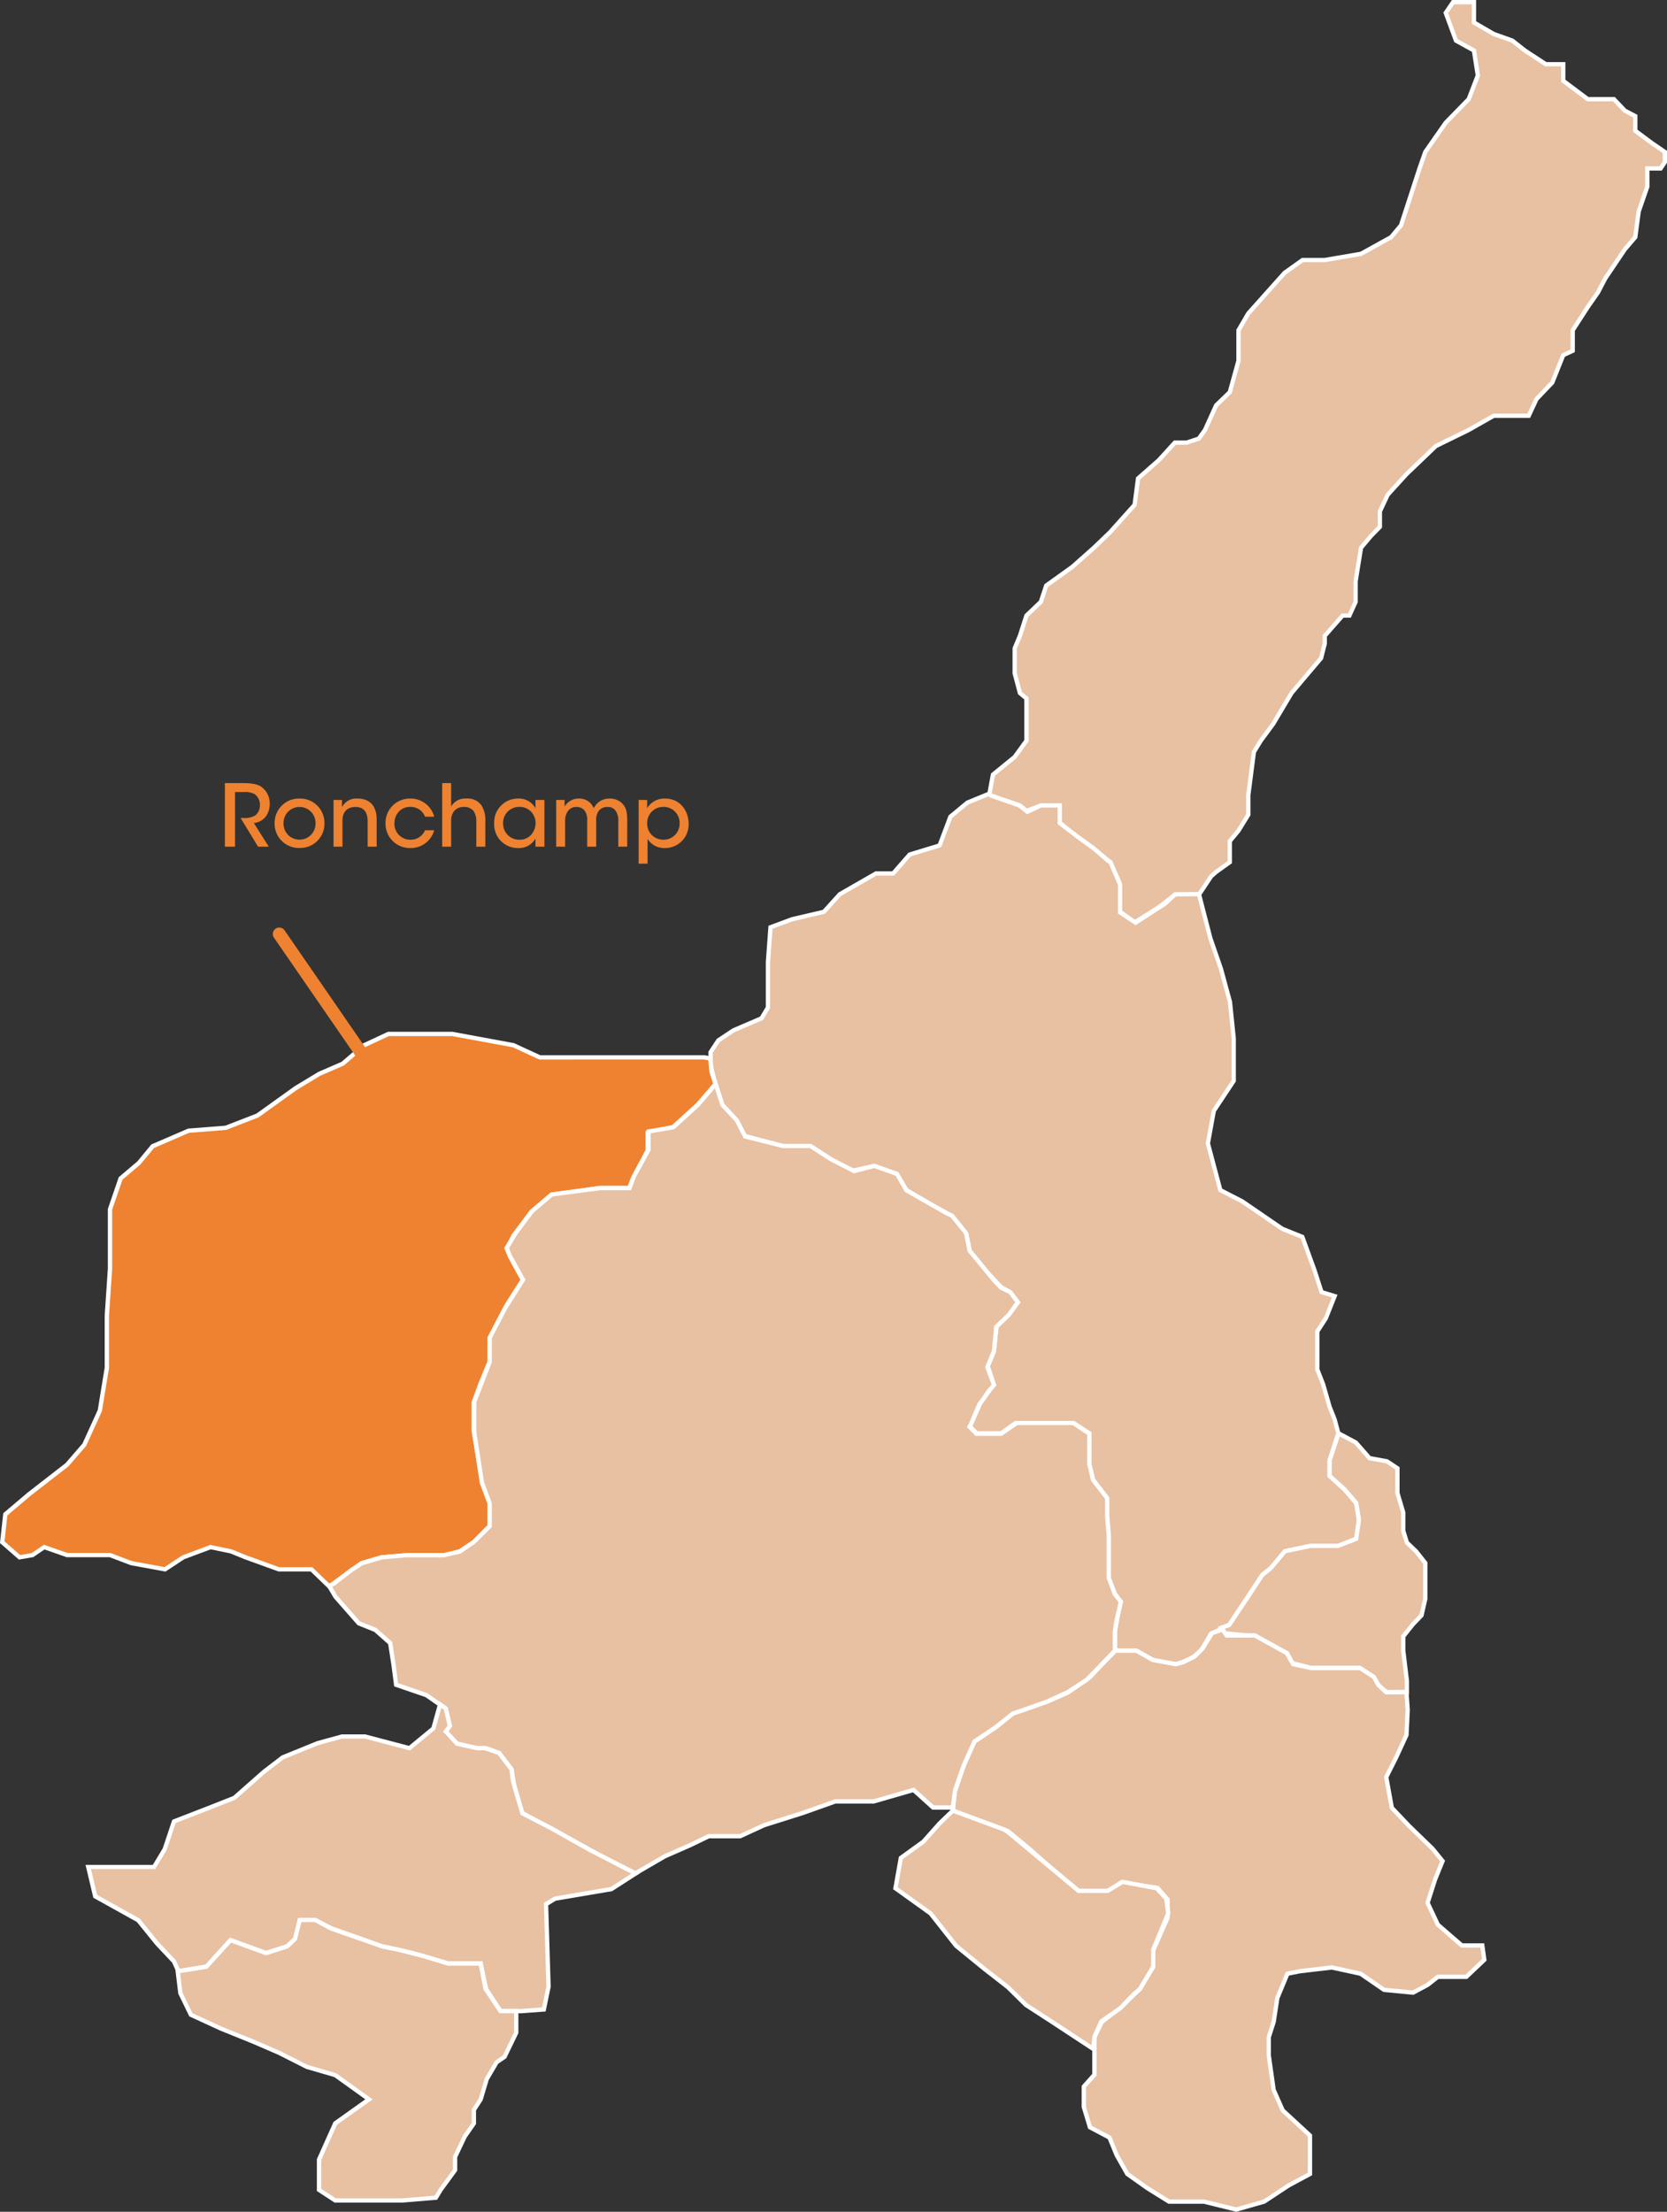 <svg xmlns="http://www.w3.org/2000/svg" width="388.154" height="514.8" viewBox="0 0 388.154 514.8"><rect x="0" y="0" width="388.154" height="514.8" fill="#333333" stroke="none"/><g transform="translate(6753.836 -203.5)"><g transform="translate(-557 1393)"><path d="M988.285,3423.684h4.869v4.735l4.608,2.675,4.33,1.542,2.925,2.307,4.869,3.185h4.057v3.861l5.717,4.276h6.09l2.531,2.665,2.436,1.287v3.4l3.866,2.87,3.021,2.063v2.39l-.986,1.455h-3.1v4.211l-2.007,5.792-.8,5.981-2.436,2.846-4.574,6.8-1.641,3.155-2.406,3.452-3.513,5.425v4.763l-2.2,1.027-2.55,6.366-3.681,3.861-1.8,3.874h-8.147l-5.833,3.309L984.28,3527l-6.888,6.591-4.334,4.763-1.809,3.854v3.6l-2.11,2.157-2.289,2.714-1.253,7.82v4.762l-1.449,3.194h-1.581l-4.15,4.711v1.782l-.869,3.422-2.976,3.508-3.893,4.6-4.278,7.187-2.885,3.911-1.6,2.6-1.305,10.063v4.552l-2.282,3.714-2.026,2.44v4.89l-3.182,2.28-1.163,1.02-2.863,4.315H923.5l-3.72,2.871-5.644,3.55-3.413-2.509v-6.4l-2.288-5.132-5.029-4.02-4.564-3.311-2.378-2.069v-3.759h-4.159l-3.353,1.242-1.517-1.242-7.163-2.437.877-4.768,5.066-4.124,2.738-3.772v-9.834l-1.517-1.264-1.22-4.6v-5.787l1.22-2.925,1.517-4.711,3.353-3.194,1.251-3.783,6.087-4.361,5-4.438,3.787-3.639,5.7-6.355.8-6.143,4.84-4.257,3.72-4.083h2.76l2.83-.944,1.436-2,2.59-5.729,3.182-3.067,2.026-7.316v-7.086l2.282-3.923,8.45-9.449,4.187-2.978h5.171l8.432-1.446,7.021-3.884,2.291-2.74,4.318-13.245,1.346-3.844,4.763-6.817,5.341-5.465,2.126-5.512-.9-5.811-4.183-2.307-2.382-6.455Z" transform="translate(-6846.787 -4612.684)" fill="#e8c0a2"/><path d="M988.02,3423.184h5.634v4.948l4.32,2.507,4.364,1.555,2.972,2.344,4.726,3.091h4.408v4.111l5.383,4.027h6.139l2.622,2.761,2.63,1.389v3.448l3.656,2.714,3.23,2.207v2.807l-1.221,1.8h-2.862v3.8l-.028.079-1.99,5.745-.81,6.078-2.514,2.937-4.542,6.754-1.643,3.159-.019.026-2.4,3.444-3.428,5.294v4.934l-2.313,1.078-2.512,6.271-.066.07-3.624,3.8-1.9,4.088h-8.334l-5.745,3.258-7.58,3.709-6.82,6.525-4.271,4.695-1.73,3.685v3.692l-2.239,2.289-2.188,2.594-1.224,7.643v4.831l-1.626,3.586h-1.677l-3.876,4.4v1.656l-.913,3.594-3.051,3.6-3.866,4.573-4.284,7.193-2.873,3.895-1.534,2.491-1.287,9.925v4.661l-2.375,3.865-.023.027-1.911,2.3v4.966l-3.371,2.416-1.095.96-2.974,4.484h-5.687l-3.625,2.794-5.932,3.732-3.891-2.861v-6.542l-2.2-4.924-4.925-3.937-4.589-3.331-2.549-2.219v-3.487H892.4l-3.537,1.31-1.669-1.366-7.487-2.547.989-5.374,5.158-4.2,2.6-3.588v-9.437l-1.46-1.216-1.278-4.822v-5.952l1.251-3,1.55-4.813.092-.088,3.262-3.108,1.263-3.818.132-.095,6.066-4.346,4.978-4.415,3.767-3.619,5.585-6.226.808-6.175.141-.124,4.82-4.239,3.851-4.226h2.9l2.6-.867,1.313-1.83,2.609-5.772,3.153-3.039,1.972-7.119v-7.153l2.375-4.084.034-.038,8.487-9.491.046-.032,4.317-3.07h5.288l8.307-1.424,6.865-3.8,2.169-2.594,4.292-13.163,1.368-3.909.039-.056,4.786-6.851.029-.029,5.269-5.391,2.041-5.291-.844-5.436-4.131-2.279-2.536-6.871Zm4.634,1h-4.1l-1.4,2.066,2.229,6.039,4.235,2.336.96,6.186-.048.125-2.163,5.608-.072.073-5.312,5.436-4.7,6.727-1.321,3.775-4.347,13.331-2.413,2.885-7.177,3.97-.083.014-8.474,1.453h-5.054l-4.011,2.853-8.379,9.37-2.189,3.763v7.02l-.018.066-2.063,7.448-.1.095-3.113,3-2.571,5.687-1.56,2.174-3.06,1.021h-2.62l-3.59,3.941-4.72,4.151-.8,6.11-.1.115-5.727,6.382-3.8,3.652-5.024,4.456-5.976,4.281-1.239,3.747-.091.086-3.261,3.106-1.493,4.63-1.182,2.833v5.621l1.163,4.388,1.575,1.312v10.23l-2.871,3.956-4.974,4.049-.766,4.162,6.84,2.327,1.365,1.117,3.168-1.173h4.749v4.031l2.189,1.906,4.564,3.312,5.124,4.1,2.381,5.341v6.249l2.935,2.158,5.335-3.356,3.837-2.961h5.491l2.751-4.147,1.252-1.094,2.974-2.131v-4.814l.115-.139,2-2.413,2.189-3.563v-4.443l1.323-10.2,1.682-2.727,2.871-3.891,4.287-7.2.027-.031,3.893-4.6,2.9-3.421.825-3.249v-1.908l.125-.142,4.3-4.881h1.484l1.271-2.8v-4.694l1.281-8,2.4-2.848,1.967-2.011V3542.1l1.888-4.023.051-.056,4.358-4.788,6.944-6.645.07-.034,7.637-3.737,5.934-3.366h7.96l1.7-3.66.057-.059,3.614-3.791,2.588-6.46,2.094-.976v-4.592l3.6-5.563,2.388-3.425,1.639-3.152.016-.023,4.59-6.826.019-.022,2.34-2.734.785-5.884,2-5.761v-4.627h3.332l.751-1.108v-1.972l-2.819-1.926-4.068-3.02v-3.348l-2.242-1.184-2.439-2.569h-6.042l-6.05-4.526v-3.612h-3.706l-5.03-3.292-2.861-2.256-4.3-1.53-.04-.023-4.857-2.819Z" transform="translate(-6846.787 -4612.684)" fill="#fff"/><path d="M945.834,3583.831l2.656,10.274,2.455,7.087,2.106,7.725.873,8.468v9.893l-4.632,6.984-1.382,7.587,2.9,10.869,5.077,2.606,9.342,6.4,4.671,1.879,2.844,7.819,1.632,5.033,3.045.935-2.047,5.148-1.988,3.062v8.86l1.367,3.492,1.493,5.205,1.174,2.943.865,3.241-.865,2.614-1.174,3.762v3.487l3.615,3.338,2.662,3.124.525,3.847-.525,4.335-4.238,1.671H971.93l-6.059,1.27-3.112,3.756-2.2,1.772-7.7,11.655-4.264,2.049-2.286,3.935-2.17,1.686-3.482,1.517-5.418-1-4.018-2.2H926.29V3755.3l1.208-6.954-1.208-1.572-1.468-3.615v-9.32l-.492-5.6v-3.959l-3.14-4.1-.885-3.172v-7.669l-3.736-2.411H903.128l-3.354,2.411h-5.71l-1.58-1.63,2.514-5.58,3.058-4.179-1.422-4.3,1.422-3.323.655-5.925,2.542-2.423,2.394-3.118-1.88-2.41-1.993-1.147-3.7-3.886-3.594-4.474-.865-4.13-3.5-4.177-4.385-2.343-6.018-3.576-2.362-3.808-5.242-1.792-4.809,1.048-3.891-1.812-6-3.842h-6.381l-9.039-2.422-2.015-3.756-3.127-3.4-1.711-5.2-1.016-4.149v-2.978l1.812-2.751,3.511-2.334,6.543-2.814,1.5-2.505v-10.608l.593-8.063,5-1.865,7.433-1.738,3.689-4.084,8.429-4.841h4l3.85-4.4,6.966-2.12,2.516-6.686,3.965-3.286,5.067-2.066.328.4,6.693,2.333,1.873,1.489,3.15-1.489h4.379v4.11l4.282,3.275,3.788,2.732,3.15,2.731.616.416,2.217,5.149v6.506l3.612,2.369,6.791-4.386,2.432-2.212Z" transform="translate(-6863.502 -4565.212)" fill="#e8c0a2"/><path d="M897.144,3559.844l.474.572,6.641,2.315,1.7,1.348,2.97-1.4h4.991v4.363l4.08,3.121,3.817,2.756,3.127,2.711.712.48,2.316,5.378v6.339l3.114,2.042,6.483-4.187,2.543-2.313,6.112-.038,2.749,10.632,2.459,7.1,2.117,7.764.88,8.534v10.069l-.083.126-4.575,6.9-1.344,7.375,2.814,10.546,4.908,2.519.026.018,9.3,6.365,4.827,1.942,2.926,8.046,1.551,4.786,3.315,1.018-2.265,5.7-.027.042-1.907,2.938v8.618l1.348,3.448,1.486,5.181,1.176,2.948.911,3.414-.911,2.752-1.15,3.685v3.192l3.476,3.21.019.023,2.757,3.235.553,4.056-.568,4.7-4.6,1.815h-6.4l-5.837,1.223-3.033,3.66-2.174,1.755-7.735,11.706-4.25,2.042-2.258,3.886-2.3,1.784-.057.025-3.622,1.578-.15-.028-5.5-1.013-.071-.039-3.906-2.143h-5.3v-5.19l1.178-6.78-1.116-1.452-1.53-3.769v-9.4l-.492-5.624v-3.79l-3.1-4.046-.929-3.331v-7.465l-3.383-2.184H903.289l-3.354,2.411h-6.082l-1.963-2.026,2.675-5.937.031-.042,2.906-3.971-1.4-4.234,1.467-3.429.667-6.032,2.646-2.522,2.135-2.78-1.582-2.028-1.972-1.135-.05-.053-3.723-3.917-3.669-4.567-.864-4.125-3.358-4.007-4.319-2.309-6.123-3.638-2.333-3.76-4.941-1.688-4.838,1.054-4.074-1.9-5.907-3.781h-6.3l-.064-.017-9.248-2.478-2.087-3.891-3.158-3.436-.034-.1-1.722-5.233-1.031-4.208v-3.188l1.95-2.961.085-.056,3.549-2.36.042-.018,6.395-2.75,1.342-2.248v-10.507l.617-8.383,5.334-1.988.031-.007,7.281-1.7,3.637-4.027,8.613-4.947H874.4l3.795-4.337.137-.042,6.73-2.048,2.476-6.58,4.127-3.419.071-.029Zm6.625,3.775-6.744-2.351-.183-.221-4.656,1.9-3.8,3.152-2.556,6.792-7.065,2.15-3.905,4.463h-4.092l-8.244,4.735-3.741,4.141-7.555,1.767-4.674,1.741-.568,7.725v10.728l-1.649,2.763-6.651,2.861-3.389,2.253-1.673,2.541v2.767l1,4.072,1.671,5.074,3.1,3.369.03.056,1.913,3.566,8.766,2.349h6.461l6.1,3.9,3.708,1.726,4.781-1.042.132.045,5.411,1.849.094.152,2.3,3.7,5.9,3.508,4.46,2.384,3.643,4.347.866,4.136,3.506,4.364,3.631,3.818,2.015,1.16,2.179,2.792-2.654,3.455-.028.027-2.411,2.3-.643,5.817-1.376,3.217,1.443,4.364-3.179,4.345-2.353,5.222,1.2,1.234h5.337l3.354-2.411h13.749l4.088,2.639v7.874l.841,3.013,3.185,4.161v4.107l.492,5.624v9.223l1.406,3.462,1.3,1.693-1.238,7.127v4.1h4.561l.112.062,3.948,2.166,5.188.956,3.284-1.431,2.044-1.588,2.315-3.984,4.278-2.056,7.668-11.6.06-.049,2.157-1.741,3.192-3.852.171-.036,6.109-1.28h6.314l3.873-1.527.481-3.976-.5-3.637-2.548-2.989-3.754-3.467v-3.782l1.2-3.843.818-2.473-.819-3.068-1.179-2.963-1.487-5.183-1.393-3.558v-9.1l.081-.124,1.961-3.02,1.828-4.6-2.776-.852-1.709-5.272-2.765-7.6-4.515-1.816-.045-.031-9.316-6.378-5.247-2.693-2.987-11.192,1.421-7.8.057-.086,4.548-6.858v-9.716l-.866-8.4-2.091-7.669-2.461-7.109-2.559-9.9-4.95.031-2.321,2.111-.035.022-7.065,4.563-4.109-2.7v-6.673l-2.118-4.919-.519-.351-.023-.02-3.133-2.716-3.781-2.728-4.478-3.425v-3.857H909.15l-3.33,1.574Z" transform="translate(-6863.502 -4565.212)" fill="#fff"/><path d="M947.709,3670.969l4.01,2.125,3.208,3.646,4.039.728,2.45,1.626v5.747l1.351,4.547v4.243l.854,2.749,2.15,2.055,2.128,2.689v8.363l-.879,3.833-1.975,2.053-2.278,2.864v3.26l.854,7.111v2.6h-4.655l-1.828-1.353-1.251-2.166-3.282-2.154H941.249l-4.37-1.1-1.134-2.3-7.423-3.941-7.025-.7-.923-1.28,1.865-.668,4.373-6.541,3.337-5.089,1.938-1.543,3.348-3.99,6.014-1.249h6.332l4.224-1.629.654-4.449-.654-3.929-2.713-3.152-3.464-3.1v-3.64Z" transform="translate(-6832.868 -4526.847)" fill="#e8c0a2"/><path d="M947.421,3670.25l4.614,2.445.06.069,3.093,3.516,3.969.716,2.759,1.831v5.943l1.351,4.547v4.24l.793,2.553,2.082,1.989.022.027,2.236,2.826v8.594l-.923,4.023-2.055,2.136-2.155,2.709v3.055l.854,7.111v3.131H958.8l-2.044-1.512-1.243-2.153-3.058-2.007h-11.27l-4.654-1.171-1.165-2.358-7.194-3.819-7.151-.71-1.444-2,2.335-.837,4.281-6.4,3.378-5.153.063-.05,1.9-1.512,3.427-4.085.17-.035,6.065-1.259h6.291l3.865-1.491.6-4.082-.618-3.714-2.6-3.021-3.606-3.23v-3.944Zm3.984,3.243L948,3671.688l-1.869,5.635v3.335l3.322,2.976.021.025,2.8,3.258.69,4.145-.708,4.815-4.583,1.768H941.3l-5.794,1.2-3.269,3.9-1.915,1.525-3.293,5.022-4.467,6.681-1.394.5.4.559,6.9.685,7.653,4.063,1.1,2.233,4.086,1.028h11.445l3.506,2.3,1.258,2.178,1.612,1.193h3.99v-2.071l-.854-7.111v-3.464l2.418-3.036,1.879-1.953.836-3.643V3701.3l-2-2.526-2.219-2.12-.915-2.945v-4.246l-1.351-4.547v-5.552l-2.14-1.421-4.109-.74Z" transform="translate(-6832.868 -4526.847)" fill="#fff"/><path d="M979.624,3719.447l.286,4.135-.286,5.833-2.411,5.227-2.3,4.566,1.3,7.144,4,4.214,5.485,5.313,2.332,2.87-1.765,4.332-1.73,5.4,2.4,5.083,5.575,4.827h4.766l.464,3.34-4.174,3.957h-6.631l-2.4,1.881-3.387,1.8-6.739-.653-5.478-3.755-6.694-1.448-7.429.867-2.9.581-2.346,5.646-.855,5.571-1.139,3.536v4.305l1.139,8.007,2.111,4.748,6.343,5.839v8.959l-4.97,2.67-5.718,3.767-6.485,1.853-7.5-1.853h-8.154l-4.991-3.1-4.717-3.333-2.452-4.332-1.7-4.133-4.548-2.4-1.426-4.739v-4.731l2.464-2.767v-8.758l1.717-3.536,4.481-3.456,4.125-4.006,3.26-5.2v-3.761l3.452-7.83V3767.7l-2.329-2.7-8.507-1.277L910,3765.924h-6.38l-2.762-2.194-5.652-4.824-3.41-3.026-4.983-4.119-7.775-2.843-5.045-1.91.43-4.268,2.109-6.238,2.506-5.6,5.224-3.5,3.851-3.127,8.005-2.711,4.739-2.084,5.083-3.565,2.8-3,3.127-3.142h4.89l3.792,2.156,5.354.986,1.785-.469,2.576-1.284,1.845-1.849,2.224-3.6,2.459-.856.961,1.377h6.589l7.424,4.129,1.47,2.552,4.142.9h11.436l3.232,2.093,1.049,1.862,1.823,1.7Z" transform="translate(-6848.969 -4515.084)" fill="#e8c0a2"/><path d="M936.979,3704.262l1.028,1.474h6.458l7.659,4.259,1.428,2.48,3.873.844h11.53l3.46,2.24,1.072,1.9,1.621,1.515,4.981-.033.32,4.633v.03l-.29,5.93-.041.088-2.418,5.242-2.224,4.417,1.239,6.833,3.894,4.1,5.5,5.326.019.023,2.518,3.1-1.869,4.588-1.664,5.2,2.27,4.809,5.354,4.636h5.015l.56,4.026-.187.177-4.319,4.094h-6.658l-2.3,1.8-.039.021-3.52,1.876-.15-.015-6.867-.665-.106-.073-5.4-3.7-6.517-1.409-7.327.855-2.622.525-2.221,5.344-.852,5.55-.012.038-1.115,3.461v4.191l1.124,7.9,2.041,4.589,6.428,5.918v9.478l-5.214,2.8-5.763,3.8-.074.021-6.613,1.889-.129-.032-7.439-1.838h-8.236l-5.137-3.2-4.809-3.4-2.523-4.457-.012-.029-1.631-3.965-4.573-2.413-1.507-5.01v-4.995l2.464-2.767V3799.6l1.818-3.745,4.552-3.51,4.061-3.944,3.151-5.03v-3.722l.042-.1,3.41-7.733v-3.935l-2.087-2.414-8.128-1.22-3.128,2.17h-6.711l-2.912-2.314-5.659-4.831-3.4-3.021-4.91-4.058-7.7-2.815-5.4-2.045.474-4.706.018-.054,2.126-6.282,2.565-5.73.119-.08,5.205-3.488,3.9-3.17,8.069-2.733,4.674-2.056,5-3.507,2.773-2.969,3.273-3.289h5.23l3.833,2.179,5.161.95,1.628-.428,2.457-1.225,1.746-1.75,2.287-3.7Zm7.227,2.474h-6.721l-.893-1.28-1.933.673-2.162,3.5-1.943,1.948-.073.037-2.622,1.307-.05.013-1.893.5-.11-.02-5.437-1-.073-.042-3.677-2.09h-4.55l-2.975,2.989-2.828,3.028-.043.03-5.124,3.594-.045.02-4.78,2.1-7.92,2.682-3.818,3.1-5.1,3.421-2.438,5.446-2.083,6.162-.386,3.83,4.683,1.773,7.853,2.871,5.062,4.185,3.406,3.023,5.642,4.816,2.618,2.08h6.049l3.2-2.218.2.03,8.69,1.3,2.572,2.976v4.518l-.042.1-3.41,7.733v3.8l-.076.122-3.292,5.254-.043.042-4.145,4.026-.023.018-4.388,3.384-1.615,3.327v8.834L905,3811.434v4.467l1.344,4.468,4.523,2.386,1.757,4.271,2.382,4.208,4.614,3.26,4.857,3.021h8.072l.059.015,7.369,1.821,6.284-1.795,5.692-3.748,4.706-2.529v-8.441l-6.258-5.761-.042-.095-2.14-4.811-1.154-8.111v-4.419l1.151-3.573.859-5.592,2.472-5.948,3.205-.64,7.512-.876,6.871,1.486.081.056,5.372,3.682,6.46.626,3.215-1.713,2.5-1.96h6.6l3.843-3.643-.369-2.654h-4.517l-.141-.122-5.655-4.9L984,3768.517l1.8-5.626,1.653-4.058-2.126-2.617-5.479-5.306-4.107-4.322-1.352-7.456,2.371-4.708,2.367-5.131.279-5.707-.251-3.637-4.44.029-2.025-1.892-.038-.067-.989-1.754-3-1.946H957.318l-4.411-.961-1.511-2.624Z" transform="translate(-6848.969 -4515.084)" fill="#fff"/><path d="M910.1,3791.6l-9.716-6.384-5.907-3.832-4.228-4.152-5.5-4.284-6.542-5.338-5.954-7.534-8.169-5.855,1.252-7.053,5.248-3.793,3.751-4.221,3.117-3.006,11.9,4.4.9.577,16.46,13.7h6.8l3.463-2.076,7.926,1.477,2.255,2.417.442,3.438-3.493,8.463v3.935l-3.1,5.232-1.358,1.113-3.164,3.279-2.566,1.79-1.892,1.328-1.576,3.522Z" transform="translate(-6852.409 -4504.223)" fill="#e8c0a2"/><path d="M910.5,3792.462l-10.393-6.828-5.947-3.857-.036-.035-4.207-4.132-5.491-4.274-6.584-5.373-.034-.043-5.91-7.479-8.368-6,1.342-7.563,5.367-3.88,3.741-4.208,3.343-3.224.294.109,11.954,4.416.971.623.024.02,16.321,13.583h6.477l3.507-2.1,8.274,1.541,2.477,2.655.479,3.73-3.506,8.495v3.973l-3.219,5.426-1.4,1.151-3.178,3.293-2.606,1.818-1.778,1.248-1.489,3.326Zm-15.711-11.47,5.865,3.8,9.042,5.941.251-2.134,1.664-3.718,2-1.407,2.528-1.763,3.151-3.265,1.313-1.076,2.989-5.039v-3.9l.038-.092,3.442-8.341-.4-3.147-2.033-2.178-7.578-1.412-3.42,2.05h-7.115l-.139-.116-16.436-13.678-.827-.531-11.558-4.27-2.877,2.774-3.775,4.247-.044.032-5.083,3.675L864.626,3754l7.97,5.713.044.055,5.92,7.491,6.5,5.3,5.523,4.3.021.02Z" transform="translate(-6852.409 -4504.223)" fill="#fff"/><path d="M875.773,3613.637l-4.1,4.76-5.748,5.23-5.917,1.392v4.019l-3.462,6.561-.844,2.2h-6.914l-5.112.746-6.145.847-4.637,3.967-4.19,5.6-1.423,3,1.423,3.166,2.221,4.08-3.644,5.672-4.123,7.93v5.491l-2.062,4.964-1.633,4.454v6.543l2.08,12.3,1.615,4.447v5.5l-3.7,3.752-3.226,2.125-3.547.868h-8.46l-6.2.519-4.674,1.353-7.525,5.444-4.144-4h-7.609l-7.746-2.8-3.418-1.387-4.732-.986-6.348,2.373-4.253,2.8-7.878-1.447-4.929-1.872H724.767l-5.306-1.854-2.728,1.854-3.025.519-4.02-3.512.716-6.495,5.5-4.66,8.858-6.874,4.042-4.68,3.612-7.95,1.625-9.971v-12.1l.733-10.942v-13.811l2.467-7.191,4.257-3.611,3.213-3.889,8.356-3.609,8.659-.68,7.381-2.857,8.868-6.36,5.52-3.339,5.474-2.375,5-4.29,5.632-2.623H814.47l14.236,2.623,6.138,2.829h38.316l1.415.264.253,2.965.945,3Z" transform="translate(-6906 -4550.803)" fill="#ee8230"/><path d="M799.495,3601.454h15.021l.045.008,14.3,2.634.057.026,6.038,2.783h38.253l1.835.343.281,3.289,1.012,3.216-.182.211-4.12,4.783-.022.021-5.844,5.318-.126.03-5.532,1.3v3.747L857,3635.806l-.956,2.494h-7.221l-5.076.741-6,.828-4.483,3.836-4.127,5.514-1.3,2.749,1.32,2.938,2.354,4.323-3.792,5.9-4.056,7.8v5.469l-2.1,5.047-1.6,4.36v6.412l2.065,12.214,1.63,4.488v5.792l-3.876,3.936-3.342,2.2-3.69.9h-8.5l-6.125.513-4.543,1.315-7.793,5.639-4.3-4.147H774l-7.846-2.837-3.376-1.37-4.546-.948-6.159,2.3-4.374,2.88-.2-.036-7.923-1.455-4.886-1.856H724.682l-.08-.028-5.068-1.771-2.609,1.773-3.366.578-4.4-3.84.767-6.952.152-.129,5.52-4.673,8.818-6.843,3.962-4.588,3.555-7.823,1.608-9.865V3667.5l.732-10.925v-13.878l2.539-7.4,4.328-3.671,3.262-3.948.111-.048,8.432-3.642.083-.007,8.586-.674,7.254-2.808,8.849-6.344,5.549-3.356.031-.013,5.4-2.345,4.992-4.286Zm14.929,1H799.716l-5.47,2.547-5,4.294-.069.03-5.443,2.362L778.258,3615l-8.9,6.385-7.509,2.906-.073.006-8.576.674-8.169,3.529-3.165,3.83-.034.029-4.152,3.522-2.4,6.983v13.761l-.732,10.925v12.126l-.007.04L732.9,3689.75l-.028.061-3.642,8.015-4.121,4.772-.039.031-8.849,6.867-5.344,4.524-.666,6.037,3.644,3.184,2.684-.46,2.846-1.935.238.083,5.225,1.826h10.019l.086.032,4.886,1.856,7.636,1.4,4.132-2.721.053-.02,6.483-2.424,4.918,1.025.042.017,3.41,1.383,7.654,2.767h7.723l3.988,3.847,7.256-5.25,4.806-1.391,6.287-.525h8.4l3.4-.833,3.109-2.048,3.514-3.569V3711.1l-1.6-4.407-.008-.045-2.087-12.342v-6.674l.031-.083,1.641-4.473,2.024-4.872v-5.514l4.2-8.078,3.484-5.423-2.1-3.854-1.517-3.376,1.543-3.257.03-.04,4.223-5.644.042-.036,4.748-4.063,6.29-.867,5.144-.751h6.606l.731-1.908.014-.027,3.4-6.451v-4.291l6.177-1.453,5.629-5.123,3.9-4.526-.878-2.79-.225-2.641-1-.186H834.734l-6.18-2.848Z" transform="translate(-6906 -4550.803)" fill="#fff"/><path d="M911.412,3779h-4.589l-4.558-4.1-9.251,2.678h-8.957l-7.522,2.674-9.028,2.849-5.607,2.573h-7.31l-4.272,2.064-5.977,2.623-6.837,3.978-7.9-3.978-7.035-3.884-11.512-6.224-1.79-6.407-.6-3.728-2.874-3.795-2.93-1.075h-2.03l-4.8-1.04-2.749-2.884,1.02-1.393-1.02-3.984-4.415-3.087-7.058-2.423-.612-4.7-.775-5.009-3.467-3.061-3.836-1.535-5.436-6.2-1.49-2.52,1.161-.542,1.232-.983,2.859-2.187,2.344-1.527,4.66-1.4,5.736-.49h8.743l3.742-.876,3.314-2.285,3.595-3.59v-5.317l-1.8-4.841-1.8-11.731v-7.021l3.595-9.306v-5.632l3.59-6.905,4.19-6.622L808.3,3650.7l-.781-1.9,2.054-3.429,3.876-5.176,4.594-3.882,11.278-1.485h6.808l1-2.68,3.412-6.214v-4.267l5.8-1,5.716-5.208,4.134-4.856,1.573,4.856,3.377,3.633,1.913,3.731,8.812,2.216h6.4l4.681,3.027,5.47,2.823,4.718-1.22,5.279,1.886,2.19,3.805,9.581,5.449,1.069.488,3.229,4.009.816,4.078,5.69,6.9,1.663,1.749,2.132,1.011,1.775,2.366-2.119,2.928-2.922,2.8-.527,5.625-1.532,3.755,1.532,4.15-1.216,1.381-1.32,1.979-.878,1.123-1.833,4.353-.442.883,1.6,1.616h5.747l3.664-2.5H939.5l3.726,2.5v7.066l.858,3.691,3.284,4.23v4.165l.375,4.513v9.87l1.411,3.8,1.413,1.771-1.079,4.716L949.15,3738v4.5l-4.668,4.872-1.856,1.877-4.409,2.879-4.754,2.184-5.445,1.945-2.565.852-4.182,3.3-4.819,3.229-2.544,5.68-1.953,5.579Z" transform="translate(-6886.392 -4547.803)" fill="#e8c0a2"/><path d="M837.52,3794.911l-8.164-4.109-7.035-3.884-11.695-6.323-1.855-6.638-.589-3.633-2.71-3.579-2.709-.994h-1.995l-.052-.011-4.955-1.072-3.144-3.3,1.127-1.54-.915-3.576-4.206-2.941-7.285-2.5-.651-5-.746-4.824-3.266-2.884-3.867-1.548-.079-.09-5.467-6.231-.024-.04-1.771-2.994,1.607-.75,1.193-.952,2.89-2.209,2.4-1.566.069-.021,4.709-1.417.052,0,5.779-.491h8.685l3.593-.841,3.2-2.206,3.416-3.412v-5.02l-1.786-4.8-.008-.051-1.8-11.769v-7.153l3.595-9.306v-5.661l3.667-7.05,4.031-6.371-2.916-5.235-.011-.028-.876-2.133,2.2-3.667.015-.021,3.91-5.221.043-.037,4.706-3.977.145-.019,11.31-1.49h6.495l.9-2.389.017-.031,3.351-6.1v-4.56l6.07-1.044,5.584-5.088,4.694-5.514,1.815,5.6,3.349,3.6.032.062,1.809,3.53,8.532,2.146h6.488l4.784,3.094,5.278,2.724,4.682-1.211.145.052,5.453,1.948,2.214,3.847,9.444,5.371,1.157.528,3.38,4.2.815,4.075,5.6,6.791,1.586,1.669,2.159,1.024,2.07,2.759-2.362,3.263-.033.031L922,3667.372l-.517,5.514L920,3676.53l1.568,4.248-1.391,1.58-1.323,1.982-.837,1.07-1.821,4.321-.281.562,1.205,1.213H922.5l3.664-2.5h13.483l4.074,2.732v7.275l.82,3.528,3.322,4.279v4.316l.375,4.533v9.78l1.352,3.643,1.514,1.9-1.129,4.933-.326,2.117v4.666l-4.812,5.023-1.893,1.915-.045.029-4.44,2.9-.034.015-4.795,2.2-5.455,1.949-2.481.824-4.145,3.27-4.7,3.149-2.477,5.53-1.929,5.511-.594,4.483h-5.219l-4.494-4.042-9.053,2.62h-8.942l-7.458,2.651-9,2.839-5.678,2.605h-7.3l-4.186,2.022-5.951,2.611Zm-7.689-4.989,7.654,3.852,6.627-3.856.026-.011,5.968-2.619,4.368-2.11h7.315l5.536-2.54.03-.009,9.019-2.846,7.595-2.7h8.973l9.45-2.735,4.622,4.157h3.959l.492-3.716.017-.049,1.969-5.618,2.6-5.811.119-.08,4.8-3.218,4.236-3.344.083-.028,2.559-.85,5.419-1.936,4.7-2.16,4.333-2.83,1.816-1.837,4.526-4.724v-4.341l.347-2.247,1.025-4.481-1.313-1.645-.028-.075-1.442-3.886v-9.939l-.375-4.533v-3.994l-3.247-4.182-.9-3.854v-6.857l-3.378-2.265H926.474l-3.664,2.5H916.7l-2-2.018.6-1.189,1.853-4.4.908-1.16,1.328-1.991,1.042-1.183-1.5-4.053,1.578-3.866.538-5.737,3.024-2.9,1.877-2.593-1.48-1.972-2.1-1-1.75-1.843-5.77-7-.816-4.081-3.078-3.821-1-.459-9.7-5.516-.068-.118-2.1-3.646-4.961-1.773-4.754,1.23-5.682-2.935-4.557-2.947h-6.317l-.06-.015-9.032-2.271-1.984-3.871-3.405-3.664-1.331-4.11-3.574,4.2-.023.021-5.824,5.306-.144.025-5.383.926v3.973l-3.457,6.295-1.114,2.971h-7.122l-11.1,1.462-4.439,3.751-3.826,5.109-1.912,3.192.675,1.641,3.176,5.7-.159.251-4.179,6.6-3.524,6.778v5.6l-3.595,9.306v6.89l1.782,11.643,1.813,4.877v5.614l-3.774,3.769-.037.026-3.392,2.339-.092.021-3.8.889h-8.779l-5.663.483-4.541,1.366-2.268,1.478-2.839,2.172-1.275,1.017-.716.334,1.186,2.005,5.327,6.071,3.805,1.523.065.057,3.6,3.18.8,5.2.572,4.391,6.831,2.345,4.625,3.233,1.124,4.393-.912,1.246,2.355,2.47,4.6,1h2.065l3.151,1.156.089.117,2.949,3.894.619,3.823,1.725,6.175,11.325,6.123Z" transform="translate(-6886.392 -4547.803)" fill="#fff"/><path d="M806.466,3717.793l-1.55,5.577-5.577,4.6-10.318-2.718h-5.406l-5.7,1.563-8.105,3.3-4.335,3.324-6.923,6.093-6.375,2.513-7.66,2.963-2.165,6.471-2.491,4.146h-15.3l1.618,6.819,10.02,5.575,4.446,5.483,3.874,4.1,1.061,2.336,6.6-1.151,5.355-5.895,8.385,2.775,4.943-1.562,1.9-1.754,1.05-4.331h3.494l3.87,1.9,11.774,4.184,7.123,1.562,8.314,2.429h7.518l1.279,5.944,3.338,5.14H825.2l5.43-.393,1.1-5.3-.582-19.216,2.12-1.29,13.088-2.214,5.64-3.626-10.472-5.388-9.127-5.124-6.741-3.489-1.364-4.584-.881-3.083-.306-2.6-2.9-3.779-3.292-1.131h-1.858l-4.629-1.042-2.61-2.834.939-1.276-.939-4.068Z" transform="translate(-6900.838 -4510.594)" fill="#e8c0a2"/><path d="M806.176,3716.971l2.081,1.486,1.033,4.477-.831,1.129,2.225,2.416,4.423,1h1.886l3.514,1.208,3.077,4.008.318,2.7.869,3.041,1.3,4.379,6.567,3.4,9.119,5.119,11.235,5.78-6.455,4.15-13.095,2.216-1.789,1.089.575,18.984-1.184,5.723-5.843.422h-4.946l-3.536-5.445-1.214-5.639h-7.186l-.069-.02-8.3-2.424-7.137-1.565-.03-.01-11.8-4.194-3.791-1.862h-2.985l-.993,4.1-2.1,1.932-.106.034-5.1,1.611-8.23-2.724-5.252,5.781-.169.03-6.98,1.217-1.186-2.612-3.842-4.065-4.385-5.408-10.128-5.635-1.815-7.649H739.58l2.317-3.856,2.222-6.642,7.879-3.048,6.291-2.479,6.883-6.057,4.388-3.365.062-.025,8.133-3.314.029-.008,5.761-1.58h5.538l.063.017,10.07,2.652,5.258-4.341Zm1.191,2.08-.61-.436-1.4,5.041-5.9,4.867-.248-.065-10.256-2.7h-5.274l-5.6,1.537-8.016,3.267-4.268,3.272-6.976,6.14-.081.032-6.375,2.513-7.444,2.88-2.108,6.3-2.665,4.435H725.194l1.421,5.99,9.912,5.515.061.075,4.434,5.469,3.919,4.144.935,2.06,6.049-1.055,5.458-6.008.309.1,8.232,2.725,4.682-1.48,1.711-1.576,1.107-4.565h4l3.948,1.939,11.717,4.164,7.126,1.564,8.246,2.409h7.85l1.345,6.249,3.14,4.835h4.385l5.035-.365,1.007-4.868-.589-19.448,2.45-1.491.095-.016,12.987-2.2,4.825-3.1-9.718-5-9.119-5.12-6.922-3.582-1.427-4.794-.892-3.122,0-.04-.29-2.461-2.726-3.551-3.071-1.055H815l-4.836-1.088-3-3.252,1.047-1.423Z" transform="translate(-6900.838 -4510.594)" fill="#fff"/><path d="M585.838,3816.259v5.014l-2.724,5.62-1.839,1.263-2.3,3.912-1.413,4.728-1.583,2.445v3.144l-2.134,3.075-2.245,4.733v3.071l-3.372,4.61-1.093,1.809-7.9.657H543.7l-3.78-2.466v-7.047l3.78-8.442,7.855-5.589-7.855-5.63-6.622-1.928-6.4-3.242-5.988-2.59-7.626-3.087-6.969-3.2-2.455-5.032-.617-5.1,2.81-.435,3.86-.626,5.624-6.191,8.3,3.028,4.919-1.581,1.788-1.713,1.123-4.43h3.621l3.668,1.995,7.753,2.7,4.073,1.447,4.431.909,5.438,1.416,5.5,1.667h7.632l1.129,5.871,3.483,5.218Z" transform="translate(-6662.473 -4537.666)" fill="#e8c0a2"/><path d="M535.051,3794.535h4.138l3.744,2.036,7.715,2.688,4.043,1.436,4.423.908,5.456,1.421,5.431,1.646h7.971l1.188,6.177,3.279,4.912h3.9v5.629l-2.832,5.843-1.857,1.275-2.216,3.764-1.416,4.738-1.541,2.381v3.153l-2.2,3.169L572.1,3850.3v3.122l-3.455,4.724-1.214,2.009-.255.021-7.944.658H543.55l-4.131-2.7v-7.425l3.879-8.664.111-.079,7.284-5.183-7.216-5.172-6.585-1.917-6.431-3.256-5.969-2.582-7.642-3.094-7.132-3.275-2.57-5.268-.685-5.666,3.288-.509,3.683-.6,5.732-6.311,8.453,3.084,4.646-1.493,1.6-1.534Zm3.883,1h-3.105l-1.063,4.192-1.975,1.892-.11.035-5.082,1.634-8.144-2.971-5.516,6.072-4.032.655-2.335.361.549,4.539,2.34,4.8,6.8,3.121,7.627,3.087,6.016,2.6,6.361,3.221,6.659,1.938,8.493,6.088-8.314,5.916-3.681,8.22v6.669l3.429,2.237h15.361l7.628-.634.985-1.627,3.275-4.479v-3.02l.048-.1,2.262-4.77.023-.034,2.045-2.946v-3.135l1.624-2.509,1.41-4.717,2.39-4.06,1.822-1.25,2.616-5.4v-4.4H581.9l-3.687-5.525-1.07-5.565h-7.293l-5.563-1.686-5.415-1.41-4.453-.913-.033-.012-4.073-1.447-7.789-2.714Z" transform="translate(-6662.473 -4537.666)" fill="#fff"/></g><path d="M1.34,0H3.7V-12.72H5.72a4.7,4.7,0,0,1,2.52.48A3.033,3.033,0,0,1,9.5-9.74,3.142,3.142,0,0,1,8.48-7.32a4.787,4.787,0,0,1-2.96.64H5L9.06,0h2.5L8.08-5.5a4.023,4.023,0,0,0,2.86-1.62,4.985,4.985,0,0,0,.84-2.82,4.757,4.757,0,0,0-1.96-4c-.78-.54-1.98-.86-4.3-.86H1.34ZM12.92-5.44A5.637,5.637,0,0,0,18.72.3a5.637,5.637,0,0,0,5.8-5.74,5.653,5.653,0,0,0-5.8-5.76,5.648,5.648,0,0,0-5.8,5.74Zm2.08,0a3.694,3.694,0,0,1,3.72-3.8,3.694,3.694,0,0,1,3.72,3.8,3.694,3.694,0,0,1-3.72,3.8A3.689,3.689,0,0,1,15-5.42ZM26.64,0h2.08V-6.06c0-1.88.94-3.16,2.98-3.18,2.12-.02,2.88,1.38,2.88,3.34V0h2.1V-6.38c0-2.26-.92-4.78-4.4-4.82a3.75,3.75,0,0,0-3.68,2v-1.68H26.64Zm21.3-3.82a3.609,3.609,0,0,1-3.4,2.2,3.676,3.676,0,0,1-3.72-3.82A3.956,3.956,0,0,1,41.88-8.2a3.513,3.513,0,0,1,2.66-1.06,3.562,3.562,0,0,1,3.4,2.28h2.14a5.678,5.678,0,0,0-5.62-4.22,5.653,5.653,0,0,0-5.72,5.76A5.673,5.673,0,0,0,44.56.32a5.663,5.663,0,0,0,5.52-4.14Zm4,3.82h2.08V-6.14a3.409,3.409,0,0,1,.66-2.1,2.757,2.757,0,0,1,2.3-1,2.722,2.722,0,0,1,2.28.96,4.137,4.137,0,0,1,.62,2.44V0h2.1V-5.94a6.345,6.345,0,0,0-.94-3.74,3.959,3.959,0,0,0-3.48-1.52,3.789,3.789,0,0,0-3.54,1.84V-14.8H51.94Zm23.8-10.88H73.66v1.92a4.387,4.387,0,0,0-4.04-2.24,5.539,5.539,0,0,0-5.58,5.76A5.5,5.5,0,0,0,69.62.32,4.391,4.391,0,0,0,73.66-1.9V0h2.08ZM66.12-5.42a3.722,3.722,0,0,1,3.76-3.84,3.632,3.632,0,0,1,3.48,2.24,3.458,3.458,0,0,1,.32,1.62,4.093,4.093,0,0,1-.38,1.62,3.556,3.556,0,0,1-3.38,2.16,3.735,3.735,0,0,1-3.8-3.78ZM78.48,0h2.08V-5.96a3.865,3.865,0,0,1,.58-2.22A2.285,2.285,0,0,1,83.2-9.24a2.3,2.3,0,0,1,2.06,1.08A3.809,3.809,0,0,1,85.7-6V0h2.1V-6a3.6,3.6,0,0,1,.5-2.2,2.375,2.375,0,0,1,2.1-1.04,2.127,2.127,0,0,1,1.94.9,3.977,3.977,0,0,1,.6,2.42V0h2.08V-6c0-2.08-.24-3.12-1.2-4.1a4.028,4.028,0,0,0-2.92-1.1,4.012,4.012,0,0,0-2.88,1.14,4.641,4.641,0,0,0-.78,1.08,5.981,5.981,0,0,0-.7-1.06,3.618,3.618,0,0,0-2.8-1.16,3.76,3.76,0,0,0-3.3,1.86v-1.54H78.48Zm19.2,3.96h2.08V-1.8A4.56,4.56,0,0,0,103.84.32a5.488,5.488,0,0,0,5.48-5.7c0-2.7-1.76-5.82-5.5-5.82a4.727,4.727,0,0,0-4.16,2.22v-1.9H97.68Zm9.54-9.4a3.724,3.724,0,0,1-3.78,3.82,3.808,3.808,0,0,1-2.7-1.1,3.757,3.757,0,0,1-1.08-2.7,3.875,3.875,0,0,1,1.06-2.72,3.709,3.709,0,0,1,2.7-1.12,3.712,3.712,0,0,1,3.8,3.8Z" transform="translate(-6702.811 400.567)" fill="#ee8230"/><path d="M27.312,41.109a1.5,1.5,0,0,1-1.236-.649L-1.235.851A1.5,1.5,0,0,1-.851-1.235a1.5,1.5,0,0,1,2.086.383L28.545,38.757a1.5,1.5,0,0,1-1.234,2.352Z" transform="translate(-6688.811 420.891)" fill="#ee8230"/></g></svg>